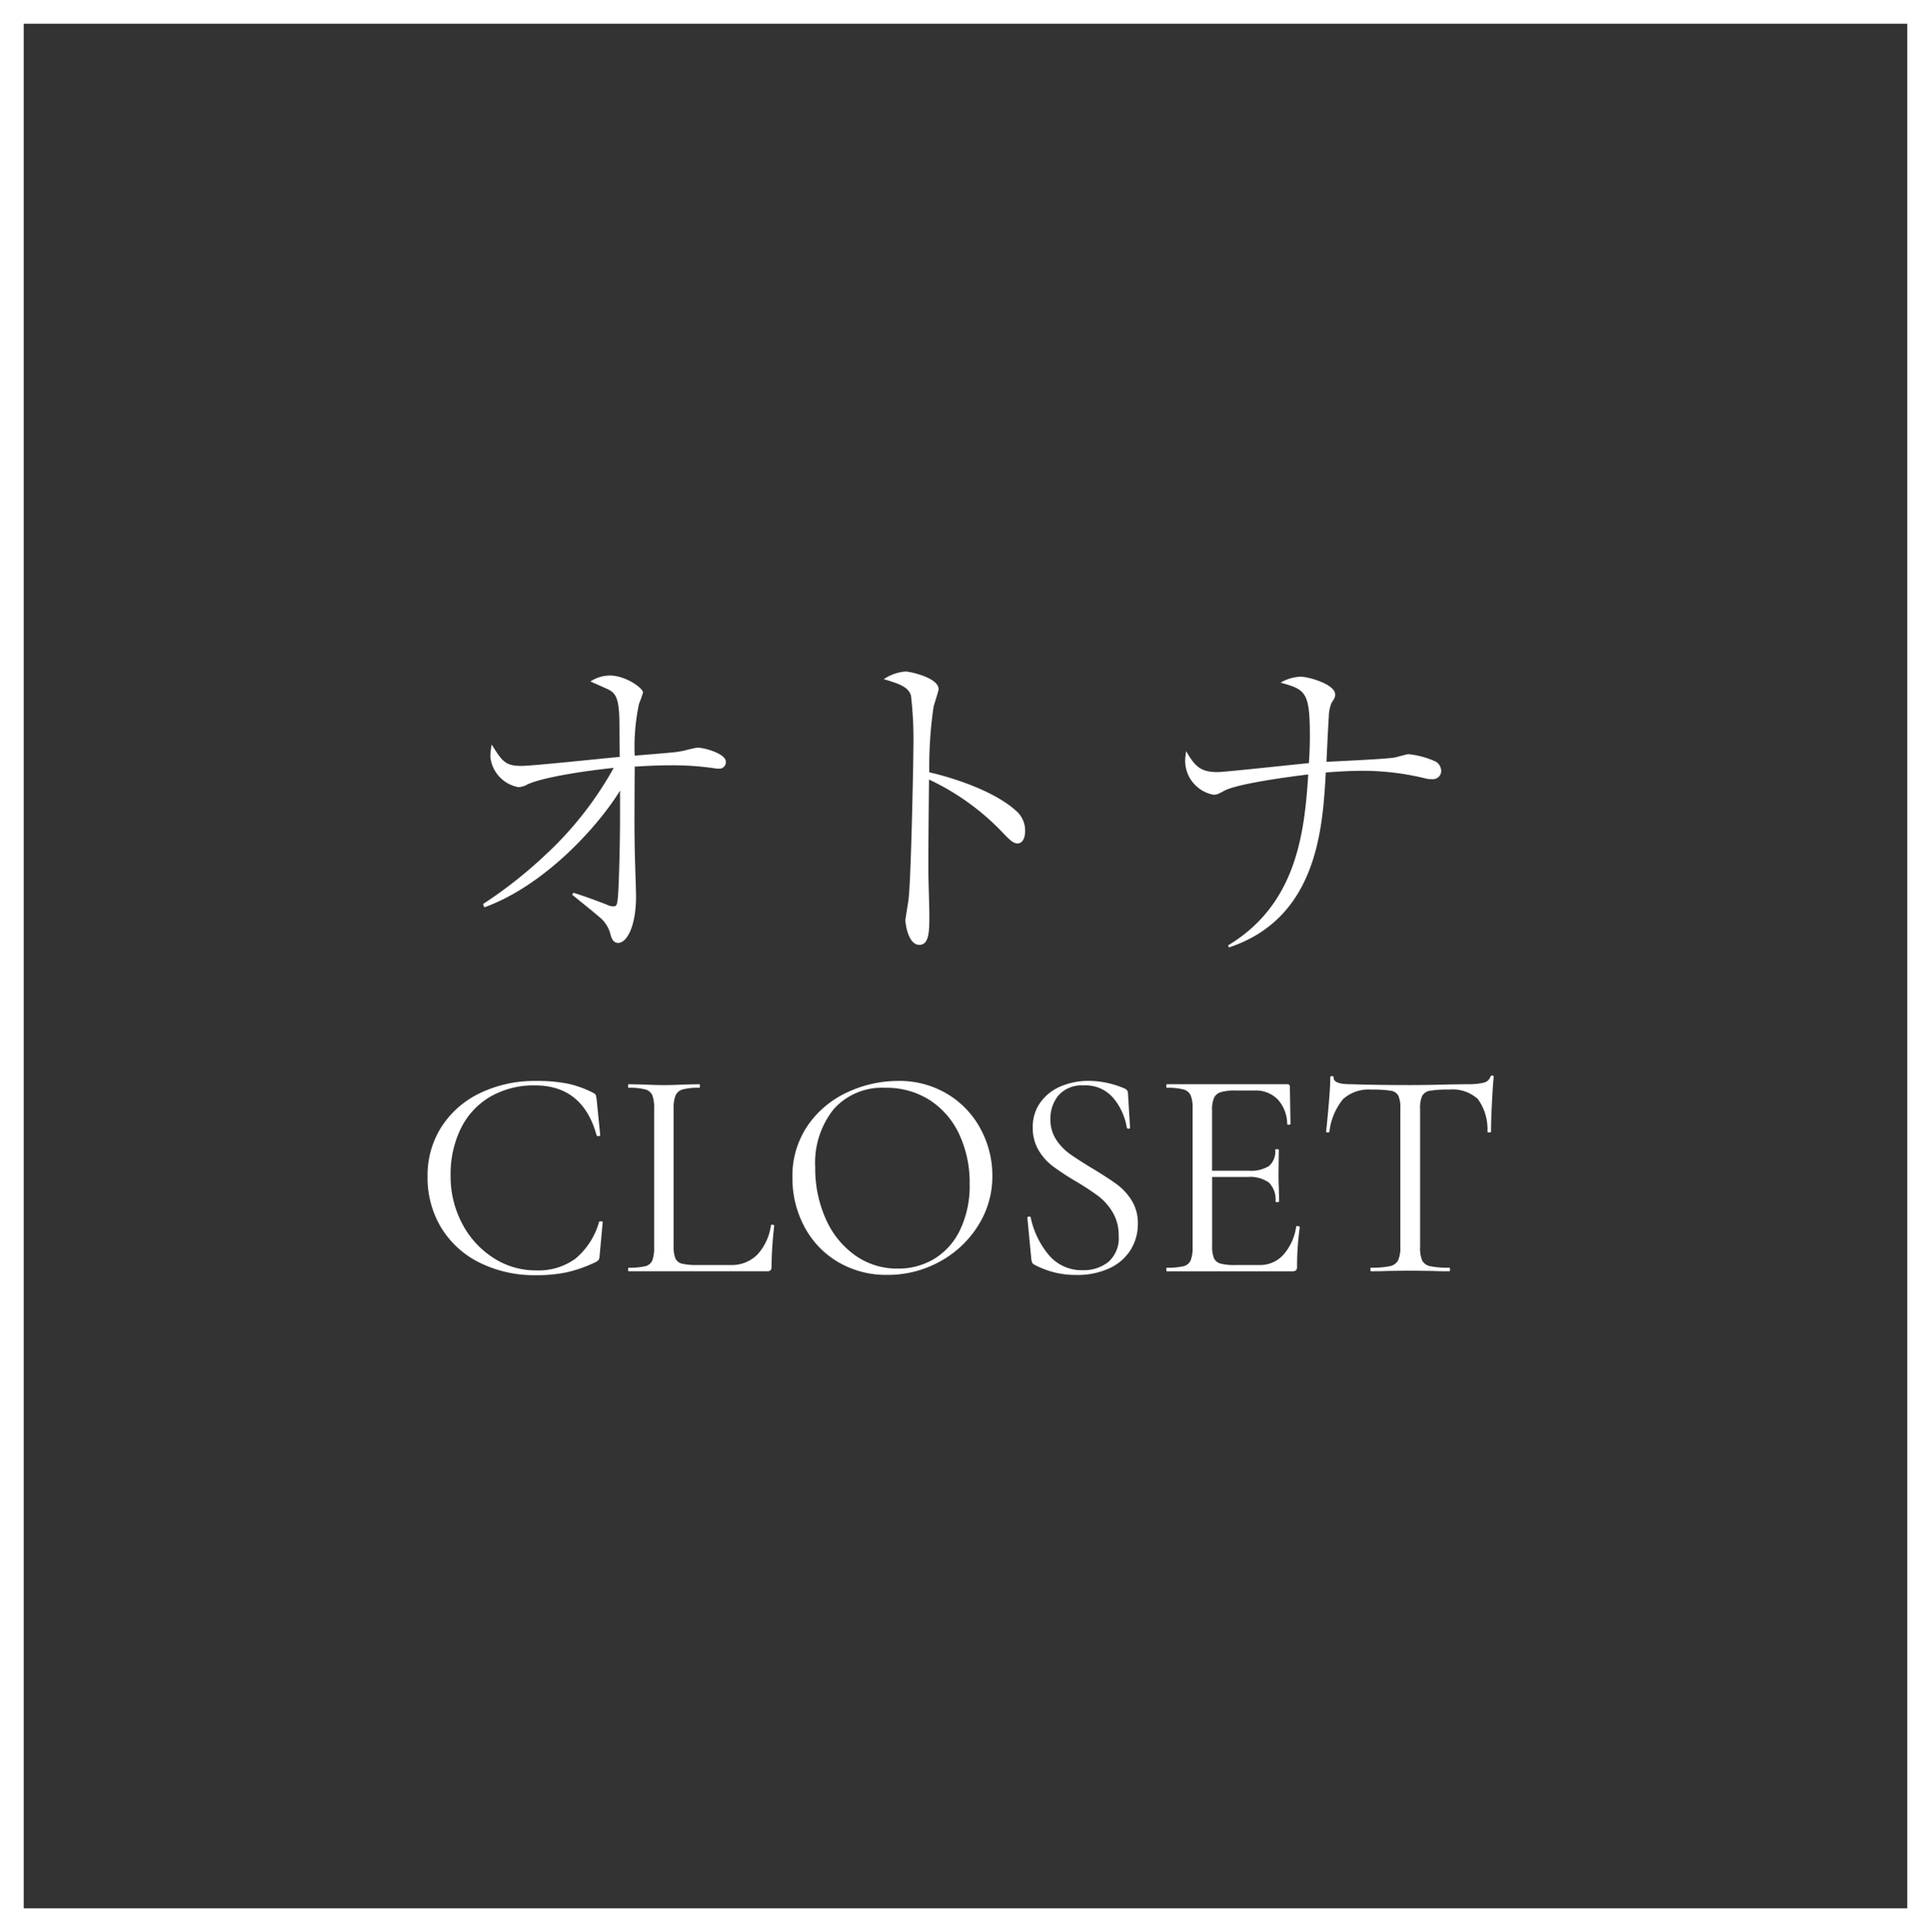 <svg xmlns="http://www.w3.org/2000/svg" width="162.877" height="162.947" viewBox="0 0 162.877 162.947">
  <rect x="0" y="0" width="162.877" height="162.947" fill="#333333" stroke="none"/>
  <g id="グループ_36" data-name="グループ 36" transform="translate(-476 -1601.5)">
    <g id="グループ_31" data-name="グループ 31" transform="translate(477 1602.5)">
      <path id="パス_6" data-name="パス 6" d="M1.563,1.375H162.44V162.322H1.563Z" transform="translate(-1.563 -1.375)" fill="none" stroke="#fff" stroke-width="2" fill-rule="evenodd"/>
      <g id="グループ_30" data-name="グループ 30" transform="translate(35.065 55.636)">
        <path id="CLOSET" d="M10.462-17.2a13.327,13.327,0,0,1,2.676.227,8.66,8.66,0,0,1,2.171.783q.177.1.2.177a3.441,3.441,0,0,1,.076.379l.3,3q0,.076-.139.088t-.164-.063q-1.161-4.216-5.2-4.216a7.331,7.331,0,0,0-3.736.934,6.322,6.322,0,0,0-2.5,2.664A8.735,8.735,0,0,0,3.267-9.2a8.451,8.451,0,0,0,.972,4.027A7.585,7.585,0,0,0,6.865-2.283a6.536,6.536,0,0,0,3.6,1.06,5.283,5.283,0,0,0,3.358-1.01,6.277,6.277,0,0,0,1.969-3.08q0-.05.126-.05.177,0,.177.076L15.84-2.51a1,1,0,0,1-.076.379.742.742,0,0,1-.2.177,11.367,11.367,0,0,1-2.462.884,12.368,12.368,0,0,1-2.638.252A10.39,10.39,0,0,1,5.729-1.866,7.852,7.852,0,0,1,2.484-4.807,8.137,8.137,0,0,1,1.323-9.15a7.555,7.555,0,0,1,1.187-4.2,7.917,7.917,0,0,1,3.269-2.84A10.6,10.6,0,0,1,10.462-17.2ZM22.076-3.293a2.711,2.711,0,0,0,.151,1.06.814.814,0,0,0,.555.442,5.367,5.367,0,0,0,1.313.114h2.752a3.056,3.056,0,0,0,2.3-.884,4.56,4.56,0,0,0,1.136-2.449q0-.076.139-.063t.139.088a33.245,33.245,0,0,0-.227,3.459.445.445,0,0,1-.076.29.394.394,0,0,1-.3.088H18.289q-.05,0-.05-.151t.05-.151a5.587,5.587,0,0,0,1.4-.126.848.848,0,0,0,.593-.492,3.118,3.118,0,0,0,.151-1.123V-14.881a3.01,3.01,0,0,0-.151-1.111.889.889,0,0,0-.593-.492,5.1,5.1,0,0,0-1.4-.139q-.05,0-.05-.151t.05-.151l1.237.025q1.06.05,1.717.05.707,0,1.767-.05l1.212-.025q.076,0,.076.151t-.076.151a4.972,4.972,0,0,0-1.376.139.925.925,0,0,0-.606.5,2.9,2.9,0,0,0-.164,1.123ZM40.1-.844a7.962,7.962,0,0,1-4.178-1.1A7.522,7.522,0,0,1,33.1-4.921a8.622,8.622,0,0,1-1-4.1,7.515,7.515,0,0,1,1.313-4.456,8.227,8.227,0,0,1,3.37-2.79,10.072,10.072,0,0,1,4.2-.934A7.854,7.854,0,0,1,45.2-16.08a7.614,7.614,0,0,1,2.79,2.966A8.269,8.269,0,0,1,48.963-9.2a7.739,7.739,0,0,1-1.212,4.216,8.707,8.707,0,0,1-3.244,3.03A9.039,9.039,0,0,1,40.1-.844Zm.884-.53a5.853,5.853,0,0,0,3.093-.833,5.73,5.73,0,0,0,2.171-2.449,8.6,8.6,0,0,0,.8-3.837,9.638,9.638,0,0,0-.884-4.216,6.876,6.876,0,0,0-2.487-2.878,6.758,6.758,0,0,0-3.749-1.035,5.462,5.462,0,0,0-4.342,1.793,7.231,7.231,0,0,0-1.565,4.923,10.4,10.4,0,0,0,.884,4.33A7.4,7.4,0,0,0,37.375-2.5,6.1,6.1,0,0,0,40.985-1.374Zm12.876-12.6a3.061,3.061,0,0,0,.48,1.717,4.524,4.524,0,0,0,1.174,1.224q.694.492,1.906,1.224Q58.759-9,59.479-8.468a4.9,4.9,0,0,1,1.237,1.351,3.591,3.591,0,0,1,.518,1.957,4.107,4.107,0,0,1-.606,2.2,4.14,4.14,0,0,1-1.78,1.553,6.41,6.41,0,0,1-2.815.568,7.3,7.3,0,0,1-3.56-.884.363.363,0,0,1-.164-.177,1.422,1.422,0,0,1-.063-.3l-.328-3.434q-.025-.1.114-.126t.164.076a7.242,7.242,0,0,0,1.5,3.131,3.612,3.612,0,0,0,2.916,1.313,3.315,3.315,0,0,0,2.133-.694,2.656,2.656,0,0,0,.871-2.209,3.726,3.726,0,0,0-.5-1.969A4.843,4.843,0,0,0,57.888-7.5a21.732,21.732,0,0,0-1.957-1.275,21.967,21.967,0,0,1-1.906-1.262,4.641,4.641,0,0,1-1.174-1.338,3.639,3.639,0,0,1-.48-1.893,3.506,3.506,0,0,1,.669-2.159,4.053,4.053,0,0,1,1.742-1.338,5.941,5.941,0,0,1,2.285-.442,7.667,7.667,0,0,1,2.954.606q.379.126.379.429l.177,2.9q0,.1-.126.1a.135.135,0,0,1-.151-.1A5.169,5.169,0,0,0,59.213-15.7a3.051,3.051,0,0,0-2.55-1.123A2.608,2.608,0,0,0,54.555-16,3.038,3.038,0,0,0,53.861-13.972ZM74.589-4.908q0-.05.1-.05a.371.371,0,0,1,.139.025q.063.025.063.076a23.559,23.559,0,0,0-.227,3.333.4.4,0,0,1-.088.29.442.442,0,0,1-.316.088H63.682q-.051,0-.05-.151t.05-.151a5.587,5.587,0,0,0,1.4-.126.887.887,0,0,0,.606-.492,2.9,2.9,0,0,0,.164-1.123V-14.881a2.8,2.8,0,0,0-.164-1.111.933.933,0,0,0-.606-.492,5.1,5.1,0,0,0-1.4-.139q-.051,0-.05-.151t.05-.151H73.831a.2.2,0,0,1,.227.227l.051,3.105q0,.076-.126.088t-.151-.063a3.108,3.108,0,0,0-.808-2.083,2.6,2.6,0,0,0-1.944-.745h-1.54a4.446,4.446,0,0,0-1.3.139.934.934,0,0,0-.581.48,2.455,2.455,0,0,0-.164,1.022V-9.63h3.08a2.856,2.856,0,0,0,1.729-.4,1.628,1.628,0,0,0,.518-1.363q0-.05.151-.05t.151.05L73.1-9.352q0,.732.025,1.111l.025,1.212q0,.05-.151.05t-.151-.05A2.029,2.029,0,0,0,72.3-8.62,2.712,2.712,0,0,0,70.5-9.1h-3v5.807a2.624,2.624,0,0,0,.151,1.035A.852.852,0,0,0,68.2-1.8a4.592,4.592,0,0,0,1.262.126h2.02a2.658,2.658,0,0,0,2.02-.858A4.581,4.581,0,0,0,74.589-4.908Zm6.337-11.563a3.209,3.209,0,0,0-2.386.808,5.256,5.256,0,0,0-1.149,2.752q0,.05-.139.05t-.139-.05q.1-.909.227-2.373t.126-2.2q0-.126.139-.126t.139.126q0,.555,1.363.555,2.146.076,5.075.076,1.49,0,3.156-.05l1.717-.025a5.31,5.31,0,0,0,1.351-.126.774.774,0,0,0,.568-.5.135.135,0,0,1,.151-.1q.126,0,.126.1-.076.732-.151,2.222t-.076,2.424q0,.05-.151.05t-.151-.05a4.334,4.334,0,0,0-.808-2.765,3.168,3.168,0,0,0-2.424-.8,8.894,8.894,0,0,0-1.616.1.9.9,0,0,0-.656.429,2.515,2.515,0,0,0-.177,1.111V-3.192a2.7,2.7,0,0,0,.177,1.136.968.968,0,0,0,.682.48,7.2,7.2,0,0,0,1.591.126q.076,0,.076.151t-.076.151q-.833,0-1.338-.025L84.182-1.2l-1.893.025q-.5.025-1.389.025-.05,0-.05-.151t.05-.151a7.2,7.2,0,0,0,1.591-.126,1,1,0,0,0,.694-.492,2.549,2.549,0,0,0,.189-1.123V-14.881a2.427,2.427,0,0,0-.177-1.1.881.881,0,0,0-.656-.4A10.142,10.142,0,0,0,80.925-16.471Z" transform="translate(-1.323 51.73)" fill="#fff"/>
        <g id="グループ_29" data-name="グループ 29" transform="translate(4.675 0)">
          <path id="オト" d="M3.952-3.841c5.19-1.879,9.706-6.985,11.445-9.846,0,1.767.028,4.152-.112,7.854-.084,1.908-.14,1.908-.5,1.908a1.478,1.478,0,0,1-.561-.168c-1.262-.477-1.4-.533-2.749-.982l-.112.168c.785.645,1.739,1.4,2.356,1.936a2.666,2.666,0,0,1,.87,1.4c.084.309.224.729.645.729.757,0,1.515-1.431,1.515-3.927,0-.589-.112-3.506-.112-4.18-.028-1.739-.028-1.964,0-6.76.842-.056,2.02-.112,3.03-.112a24.254,24.254,0,0,1,3.7.252,1.482,1.482,0,0,0,.337.028.541.541,0,0,0,.617-.589c0-.673-1.8-1.178-2.384-1.178-.2,0-1.206.281-1.431.309-.477.084-.813.112-3.871.365A17.465,17.465,0,0,1,17-21.009a9.533,9.533,0,0,0,.337-.954c0-.365-1.459-1.431-2.805-1.431a3.023,3.023,0,0,0-1.627.5c.281.14,1.487.645,1.655.757.477.309.757.7.785,2.609,0,.421.028,2.525.028,3-1.318.112-7.35.757-8.275.757-1.375,0-1.627-.365-2.525-1.8a5.943,5.943,0,0,0-.112,1.038,2.9,2.9,0,0,0,2.356,2.553,1.6,1.6,0,0,0,.757-.224c1.4-.645,5.133-1.178,7.293-1.4A29.51,29.51,0,0,1,9.142-8.3a37.748,37.748,0,0,1-5.3,4.18ZM41.485-15.23a34.635,34.635,0,0,1,.365-5.554c.14-.477.421-1.318.421-1.459,0-.954-2.384-1.487-2.805-1.487a3.841,3.841,0,0,0-1.823.645c1.346.393,2.1.673,2.3,1.4a32.653,32.653,0,0,1,.2,4.46c0,1.066-.2,11.3-.421,12.82-.028.168-.252,1.571-.252,1.627,0,.309.224,2.1,1.178,2.1.842,0,.842-1.206.842-2.553,0-.5-.084-3.086-.084-3.675,0-2.553.028-5.162.056-7.714a20.709,20.709,0,0,1,6.2,4.46c.617.645.9.926,1.262.926.393,0,.645-.393.645-1.066a2.2,2.2,0,0,0-.673-1.6C47.1-13.6,43.589-14.753,41.485-15.23Z" transform="translate(-3.84 23.73)" fill="#fff"/>
          <path id="ナ" d="M7.393.034C14.827-2.434,15.3-9.98,15.556-14.721c.477-.028,1.627-.14,3.142-.14a22.191,22.191,0,0,1,5.386.673,1.858,1.858,0,0,0,.421.028.692.692,0,0,0,.785-.7.952.952,0,0,0-.421-.757,7.153,7.153,0,0,0-2.328-.645c-.168,0-1.01.252-1.178.281-.814.14-4.853.309-5.751.365.084-1.655.084-1.851.2-3.843a3.276,3.276,0,0,1,.224-1.122c.281-.421.309-.5.309-.729,0-.842-2.216-1.487-2.917-1.487a3.58,3.58,0,0,0-1.683.5c2.076.589,2.469.729,2.469,4.488,0,.785-.028,1.543-.084,2.3-1.206.112-7.125.757-7.686.757-1.431,0-1.908-.449-2.665-1.767a5.465,5.465,0,0,0-.084.757,2.919,2.919,0,0,0,2.384,2.917c.309,0,.393-.056.87-.309,1.066-.617,5.554-1.206,7.125-1.4C13.761-9.419,13-3.556,7.309-.134Z" transform="translate(55.532 23.234)" fill="#fff"/>
        </g>
      </g>
    </g>
  </g>
</svg>
